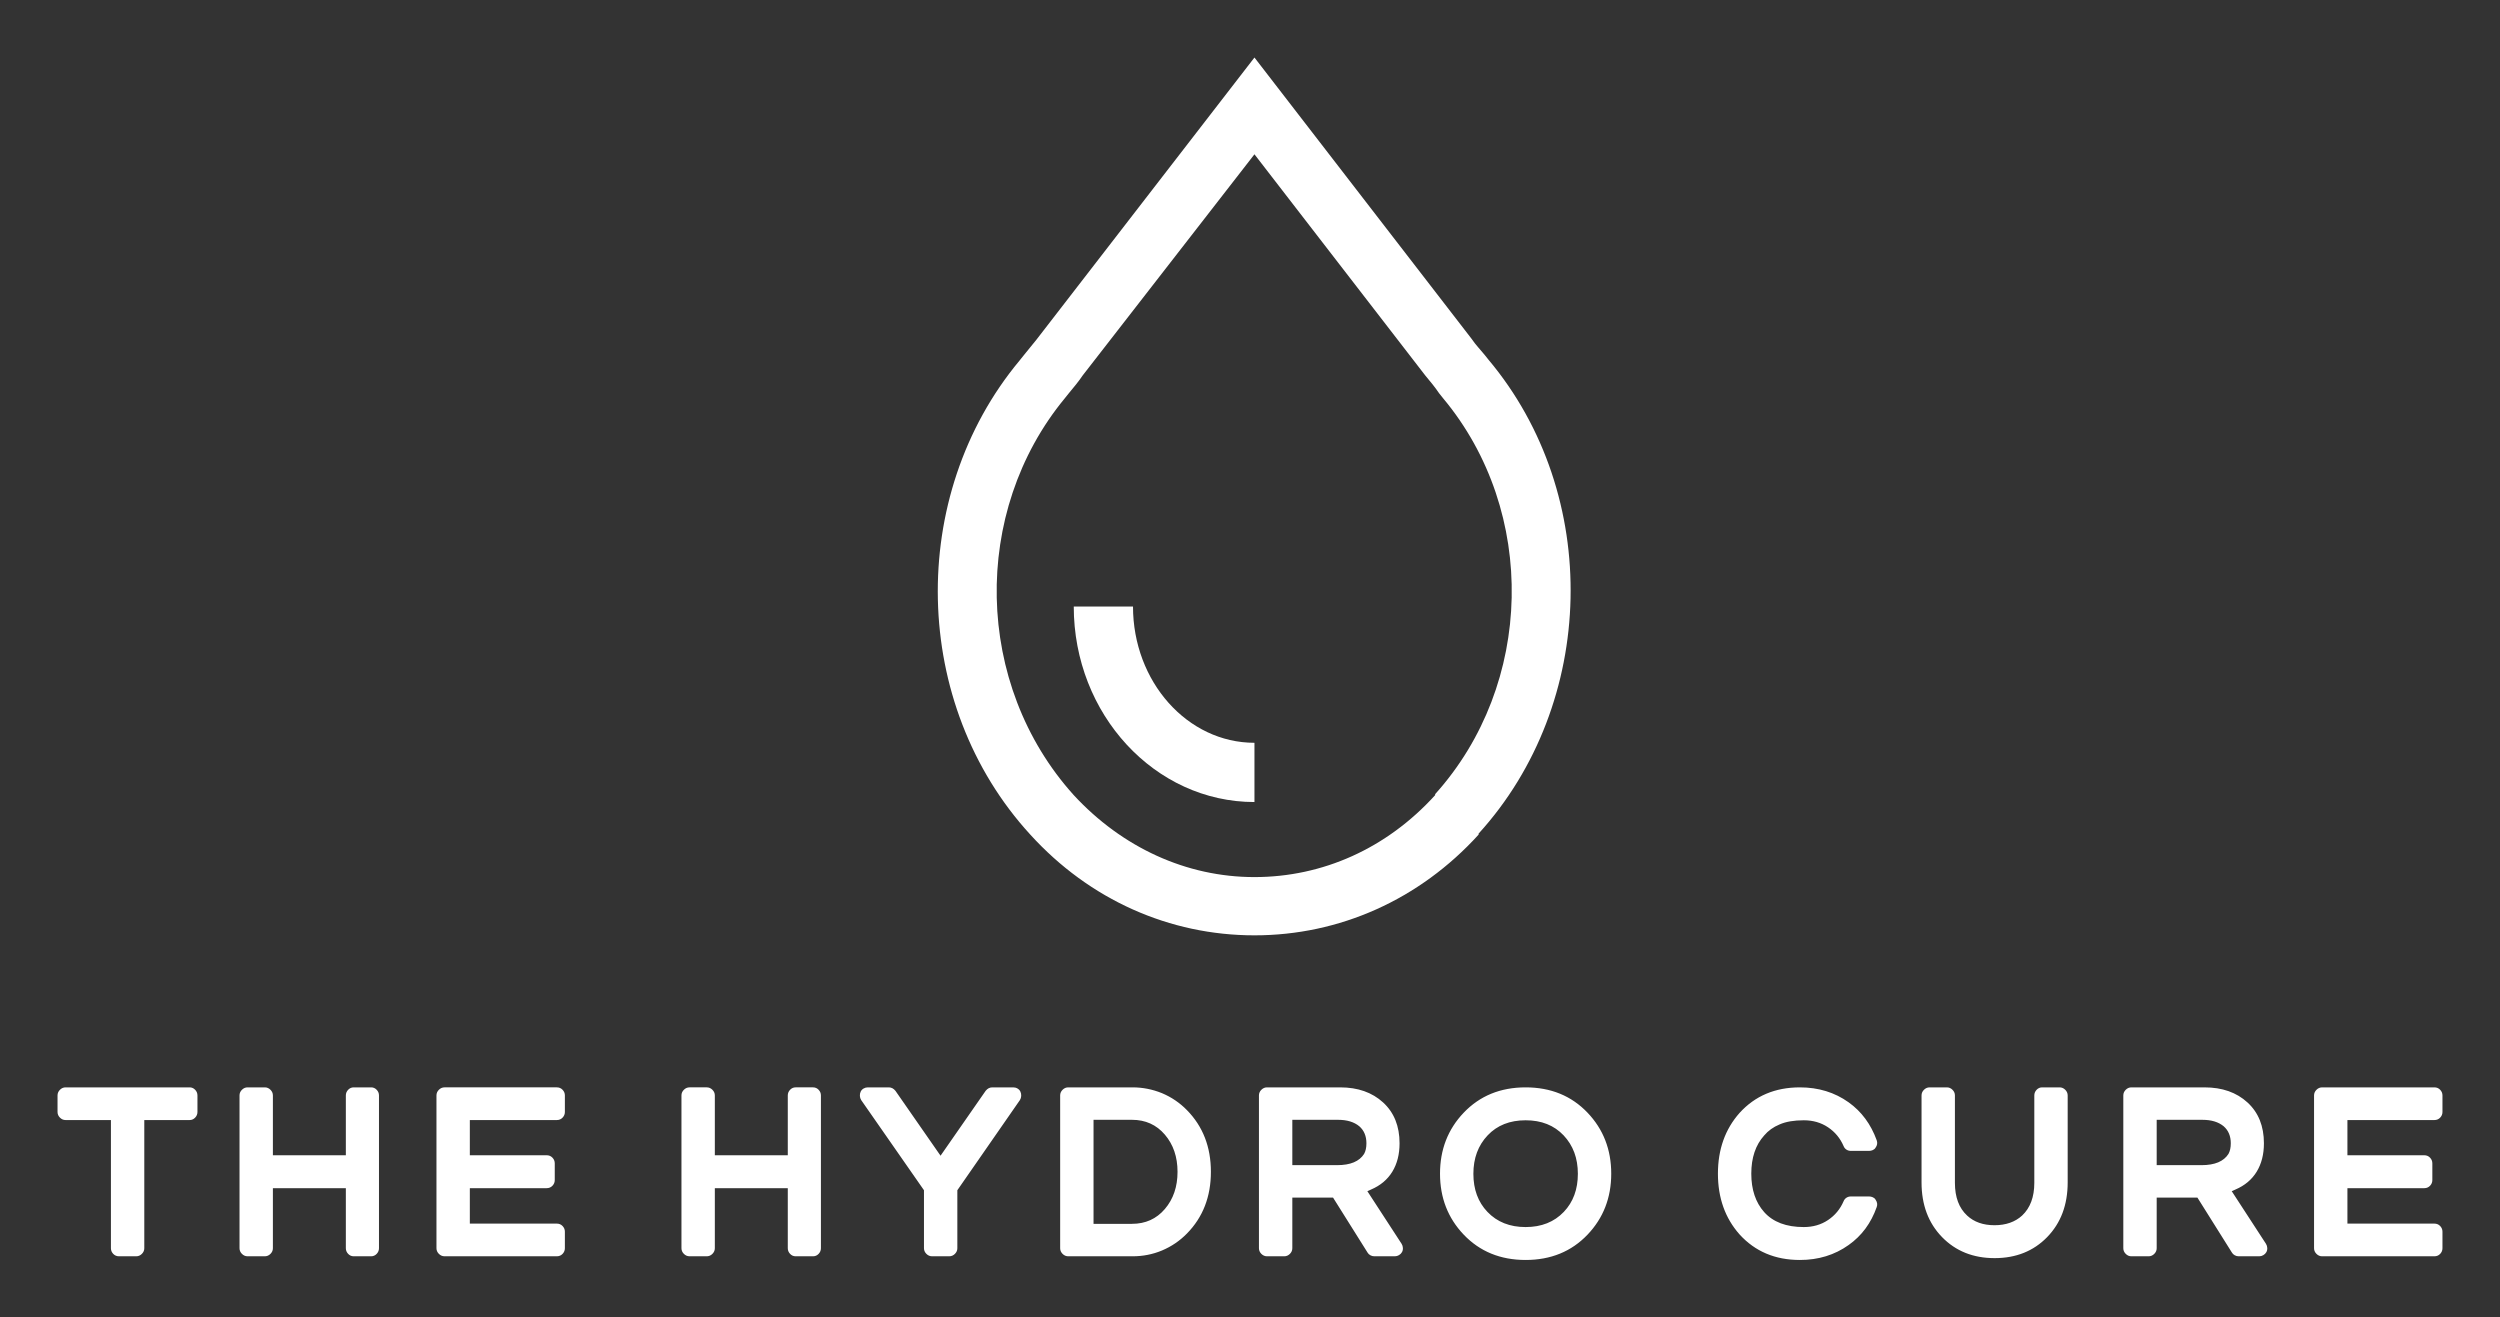 <svg xmlns="http://www.w3.org/2000/svg" width="3144.74" height="1657.275" viewBox="0 -43.422 3144.74 1657.275"><rect x="0" y="-43.422" width="3144.74" height="1657.275" fill="#333333" stroke="none"/><g fill="#fff"><g xmlns="http://www.w3.org/2000/svg"><path d="M1296.031 1006.447c74.524 81.976 175.13 126.69 281.947 126.69s207.424-44.714 281.947-126.69v-1.242c149.047-163.952 155.257-426.026 12.42-596.188l-4.968-6.21c-4.968-6.21-11.178-12.42-16.146-19.873L1577.978 28.948l-274.494 355.228c-4.969 6.21-11.179 13.663-16.147 19.873l-4.968 6.21c-141.595 170.162-136.627 432.236 13.662 596.188zm43.472-548.99l4.968-6.21c6.21-7.452 12.421-14.904 17.39-22.357l216.117-278.22 214.876 278.22c6.21 7.453 12.42 14.905 17.389 22.357l4.968 6.21c119.237 142.837 114.27 360.197-9.936 498.065v1.242c-60.861 67.072-141.595 103.091-227.297 103.091s-166.436-37.261-227.296-103.09c-125.448-139.11-129.174-356.47-11.179-499.307z"/><path d="M1577.978 965.459v-74.524c-84.46 0-152.773-77.007-152.773-171.403h-74.523c0 135.384 101.848 245.927 227.296 245.927z"/></g><path d="M238.532 1324.372q4.052 0 6.947 3.04t2.895 7.092v20.843q0 4.052-2.895 7.092t-6.947 3.04h-57.028v161.24q0 4.053-3.04 7.092t-7.092 3.04h-21.71q-4.343 0-7.238-3.04t-2.895-7.092v-161.24H82.502q-4.053 0-7.092-3.04t-3.04-7.092v-20.843q0-4.053 3.04-7.092t7.092-3.04h156.03zm228.342 0q4.053 0 6.947 3.04t2.895 7.092v192.215q0 4.053-2.895 7.092t-6.947 3.04h-22q-4.053 0-6.948-3.04t-2.895-7.092v-75.554h-91.765v75.554q0 4.053-3.04 7.092t-7.092 3.04h-21.711q-4.053 0-7.092-3.04t-3.04-7.092v-192.215q0-4.053 3.04-7.092t7.092-3.04h21.71q4.054 0 7.093 3.04t3.04 7.092v75.265h91.765v-75.265q0-4.053 2.895-7.092t6.947-3.04h22zm233.552 0q4.343 0 7.237 3.04t2.895 7.092v20.843q0 4.052-2.895 7.092t-7.237 3.04H591.003v44.29h96.686q4.343 0 7.237 3.04t2.895 7.092v21.132q0 4.053-2.895 7.092t-7.237 3.04h-96.686v44.58h109.423q4.343 0 7.237 3.04t2.895 7.091v20.843q0 4.053-2.895 7.092t-7.237 3.04H559.16q-4.053 0-7.092-3.04t-3.04-7.092v-192.215q0-4.053 3.04-7.092t7.092-3.04h141.266zm322.366 0q4.052 0 6.947 3.04t2.895 7.092v192.215q0 4.053-2.895 7.092t-6.947 3.04h-22q-4.054 0-6.948-3.04t-2.895-7.092v-75.554h-91.765v75.554q0 4.053-3.04 7.092t-7.092 3.04H867.34q-4.053 0-7.092-3.04t-3.04-7.092v-192.215q0-4.053 3.04-7.092t7.092-3.04h21.71q4.054 0 7.093 3.04t3.04 7.092v75.265h91.765v-75.265q0-4.053 2.895-7.092t6.947-3.04h22zm251.79 0q2.894 0 5.355 1.448t3.619 3.908 1.013 5.355-1.592 5.21l-78.739 113.477v72.949q0 4.053-3.04 7.092t-7.092 3.04h-21.71q-4.054 0-7.093-3.04t-3.04-7.092v-72.949l-79.028-113.476q-1.447-2.316-1.592-5.21t1.013-5.356 3.619-3.908 5.355-1.448h26.343q4.921 0 8.395 4.343l56.738 81.633 56.738-81.633q3.474-4.343 8.395-4.343h26.343zm186.946 7.237q17.948 7.527 31.553 21.422 30.106 30.685 30.106 77.58t-30.106 77.581q-13.605 13.895-31.553 21.422-17.369 7.237-36.764 7.237h-81.054q-4.053 0-7.093-3.04t-3.04-7.092v-192.215q0-4.053 3.04-7.092t7.093-3.04h81.054q18.816 0 36.764 7.237zm-85.976 33.58v130.845h48.344q25.474 0 41.395-18.671t15.922-46.751-15.922-46.751-41.395-18.672h-48.344zm344.424 89.739l43.133 66.29q1.447 2.317 1.592 5.212t-1.158 5.21-3.763 3.763-5.066 1.448h-26.054q-2.605 0-4.92-1.303t-3.474-3.329l-43.423-69.186h-51.238v63.686q0 4.053-3.04 7.092t-7.091 3.04h-21.711q-4.053 0-7.093-3.04t-3.04-7.092v-192.215q0-4.053 3.04-7.092t7.093-3.04h92.054q33.29 0 53.988 18.961t20.698 51.383q0 20.843-9.118 35.75t-26.777 22.436q-1.158.579-3.764 1.736zm-94.37-89.739v57.028h56.448q24.895 0 33.87-14.185 2.894-5.21 2.894-13.316 0-13.606-8.974-21.422-9.842-8.105-26.632-8.105h-57.607zm293.475-40.817q47.474 0 77.87 31.843 29.816 31.264 29.816 76.712t-29.816 76.713q-30.396 31.843-77.87 31.843t-77.87-31.843q-29.817-31.264-29.817-76.713t29.816-76.712q30.396-31.843 77.87-31.843zm0 175.715q29.816 0 48.053-19.106 17.659-18.527 17.659-47.909t-17.948-48.343-47.764-18.961-47.765 18.96-17.947 48.344 17.658 47.91q18.237 19.105 48.054 19.105zm319.47-129.108q-11.869 4.92-19.395 13.895-16.211 17.947-16.211 48.053t16.21 48.344q16.79 18.816 49.791 18.816 17.37 0 30.54-8.83t19.54-23.592q1.158-2.895 3.619-4.487t5.645-1.592h22.869q2.316 0 4.632 1.013t3.473 3.04q3.185 4.631 1.448 9.263-10.711 30.395-35.317 47.764-26.343 18.817-61.37 18.817-46.606 0-75.844-32.133-27.21-30.685-27.21-76.423t27.21-76.422q29.238-32.133 75.844-32.133 35.027 0 61.37 18.817 24.316 17.368 35.317 47.764 1.737 4.92-1.448 9.263-1.158 2.026-3.473 3.04t-4.632 1.013h-22.87q-3.183 0-5.644-1.592t-3.618-4.487q-6.37-14.764-19.54-23.593t-30.54-8.829q-18.527 0-30.396 5.21zm352.24-46.607q4.052 0 7.092 3.04t3.04 7.092v109.424q0 42.264-25.764 68.751t-66.147 26.488-66.146-26.488-25.764-68.751v-109.424q0-4.053 3.04-7.092t7.092-3.04h21.711q4.053 0 7.093 3.04t3.04 7.092v110.003q0 26.921 15.342 41.106 13.026 12.158 34.448 12.158t34.737-12.158q15.343-14.474 15.343-41.106v-110.003q0-4.053 2.895-7.092t6.947-3.04h22zm216.473 130.556l43.133 66.29q1.447 2.317 1.592 5.212t-1.158 5.21-3.764 3.763-5.065 1.448h-26.054q-2.605 0-4.92-1.303t-3.475-3.329l-43.422-69.186h-51.238v63.686q0 4.053-3.04 7.092t-7.091 3.04h-21.711q-4.053 0-7.093-3.04t-3.04-7.092v-192.215q0-4.053 3.04-7.092t7.093-3.04h92.054q33.29 0 53.988 18.961t20.698 51.383q0 20.843-9.118 35.75t-26.777 22.436q-1.158.579-3.764 1.736zm-94.37-89.739v57.028h56.448q24.895 0 33.87-14.185 2.894-5.21 2.894-13.316 0-13.606-8.974-21.422-9.842-8.105-26.632-8.105h-57.607zm349.344-40.817q4.342 0 7.237 3.04t2.895 7.092v20.843q0 4.052-2.895 7.092t-7.237 3.04h-109.423v44.29h96.686q4.342 0 7.237 3.04t2.895 7.092v21.132q0 4.053-2.895 7.092t-7.237 3.04h-96.686v44.58h109.423q4.342 0 7.237 3.04t2.895 7.091v20.843q0 4.053-2.895 7.092t-7.237 3.04h-141.266q-4.053 0-7.092-3.04t-3.04-7.092v-192.215q0-4.053 3.04-7.092t7.092-3.04h141.266z"/></g></svg>